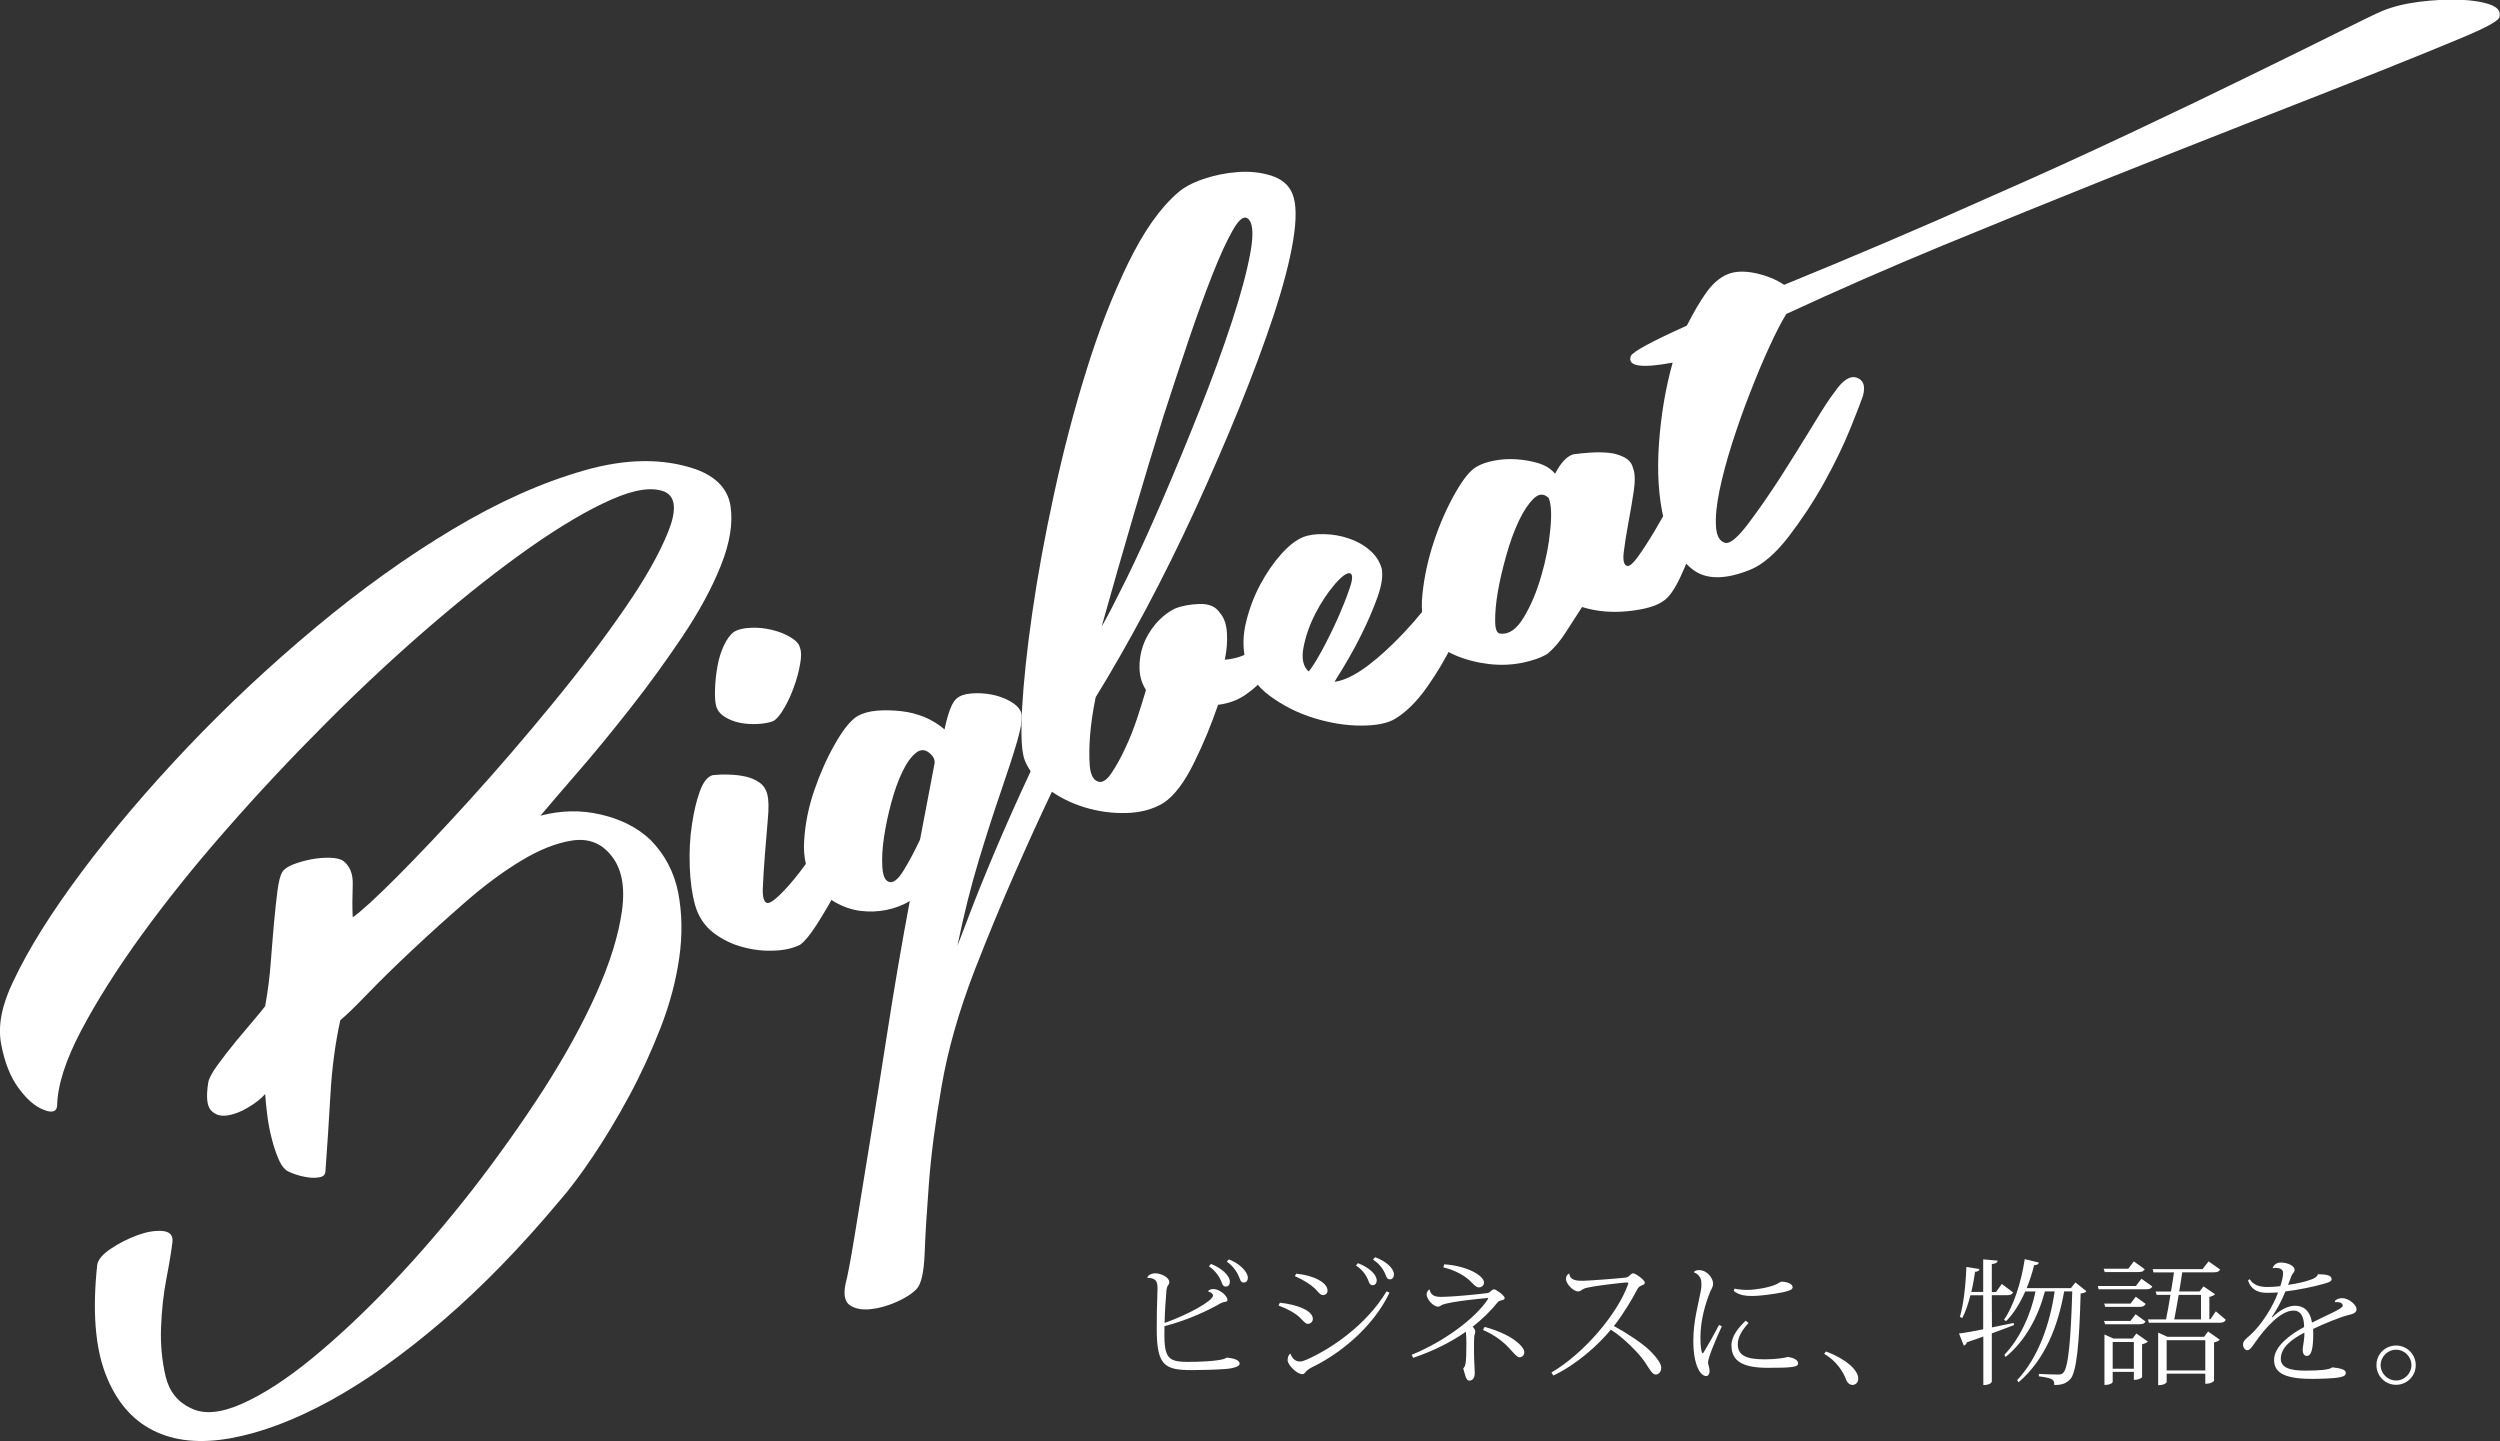 <?xml version="1.0" encoding="utf-8"?>
<!-- Generator: Adobe Illustrator 27.2.0, SVG Export Plug-In . SVG Version: 6.00 Build 0)  -->
<svg version="1.1" id="レイヤー_1" xmlns="http://www.w3.org/2000/svg" xmlns:xlink="http://www.w3.org/1999/xlink" x="0px"
	 y="0px" viewBox="0 0 197.32 113.74" style="enable-background:new 0 0 197.32 113.74;" xml:space="preserve">
<rect x="0" y="0" width="197.32" height="113.74" fill="#333333" stroke="none"/>
<style type="text/css">
	.st0{fill:#FFFFFF;}
</style>
<g>
	<g>
		<g>
			<path class="st0" d="M54.93,37.04c1.62,0.6,2.53,1.57,2.73,2.92c0.2,1.34-0.05,2.9-0.76,4.67c-0.7,1.77-1.72,3.64-3.03,5.6
				c-1.32,1.96-2.7,3.87-4.15,5.71s-2.82,3.52-4.13,5.02c-1.3,1.5-2.28,2.64-2.93,3.42c1.6-0.42,3.19-0.46,4.76-0.09
				c1.57,0.36,2.87,1.02,3.89,1.97c1.17,1.18,1.9,2.58,2.22,4.2c0.31,1.62,0.34,3.33,0.08,5.15s-0.75,3.66-1.48,5.53
				c-0.73,1.87-1.55,3.66-2.48,5.38c-0.93,1.72-1.88,3.31-2.86,4.76c-0.98,1.46-1.86,2.63-2.64,3.51c-3.03,3.63-6.1,6.78-9.18,9.43
				c-3.09,2.65-6.05,4.76-8.87,6.31c-2.83,1.55-5.45,2.54-7.87,2.98s-4.47,0.24-6.16-0.62c-1.69-0.85-2.94-2.35-3.75-4.47
				c-0.81-2.13-1.03-4.98-0.65-8.56c0.05-0.42,0.41-0.85,1.06-1.29s1.35-0.79,2.09-1.07c0.74-0.27,1.41-0.39,2-0.34
				s0.85,0.34,0.79,0.88c-0.08,0.66-0.23,1.61-0.47,2.85c-0.24,1.24-0.38,2.54-0.43,3.9s0.08,2.64,0.36,3.84
				c0.29,1.2,0.96,2.04,2.01,2.52c1,0.5,2.34,0.39,4.01-0.35c1.67-0.74,3.51-1.93,5.53-3.58c2.01-1.65,4.11-3.61,6.29-5.9
				s4.29-4.75,6.34-7.37c2.04-2.63,3.92-5.28,5.64-7.94c1.71-2.67,3.11-5.21,4.18-7.61c1.08-2.41,1.75-4.58,2.02-6.51
				c0.27-1.94-0.03-3.41-0.9-4.43c-0.78-0.94-1.79-1.31-3.03-1.12c-1.24,0.19-2.58,0.72-4.02,1.59c-1.44,0.87-2.9,1.95-4.38,3.24
				s-2.89,2.56-4.23,3.82s-2.52,2.41-3.52,3.45c-1,1.04-1.72,1.73-2.15,2.08c-0.4,1.82-0.66,3.78-0.78,5.88s-0.25,4.1-0.39,5.99
				c0,0.29-0.14,0.46-0.43,0.52s-0.62,0.07-0.98,0.01c-0.36-0.05-0.71-0.14-1.05-0.26c-0.33-0.12-0.55-0.22-0.64-0.3
				c-0.25-0.19-0.46-0.51-0.65-0.98s-0.36-0.98-0.5-1.55c-0.15-0.57-0.26-1.16-0.34-1.79c-0.08-0.62-0.14-1.19-0.17-1.69
				c-0.31,0.36-0.76,0.71-1.33,1.05c-0.57,0.35-1.13,0.56-1.67,0.64s-0.97-0.06-1.29-0.42c-0.31-0.35-0.38-1.08-0.2-2.19
				c0.05-0.3,0.29-0.76,0.73-1.37c0.44-0.6,0.93-1.23,1.46-1.88c0.54-0.65,1.03-1.23,1.47-1.75c0.44-0.52,0.72-0.86,0.83-1.02
				c0.21-1.17,0.36-2.31,0.44-3.44c0.09-1.12,0.17-2.17,0.26-3.15c0.09-0.97,0.18-1.81,0.27-2.51c0.09-0.69,0.21-1.19,0.38-1.48
				c0.14-0.23,0.41-0.42,0.83-0.59s0.89-0.3,1.42-0.41c0.53-0.1,1.02-0.14,1.49-0.13c0.46,0.01,0.81,0.09,1.03,0.22
				c0.56,0.4,0.83,1.05,0.79,1.95c-0.03,0.9-0.04,1.74,0,2.53c0.63-0.43,1.8-1.5,3.53-3.23c1.72-1.73,3.65-3.77,5.78-6.12
				c2.13-2.35,4.28-4.85,6.46-7.51c2.18-2.65,4.07-5.15,5.69-7.5c1.62-2.34,2.76-4.37,3.44-6.07s0.59-2.75-0.26-3.15
				c-0.96-0.41-2.37-0.21-4.21,0.6c-1.84,0.81-3.97,2.06-6.4,3.76c-2.42,1.7-5.02,3.74-7.79,6.12c-2.77,2.38-5.53,4.94-8.27,7.69
				c-2.74,2.74-5.38,5.55-7.91,8.44c-2.54,2.89-4.78,5.69-6.74,8.39c-1.96,2.71-3.54,5.22-4.77,7.55c-1.22,2.33-1.85,4.29-1.88,5.91
				c-0.04,0.47-0.4,0.58-1.07,0.31c-0.68-0.26-1.34-0.84-1.98-1.72c-0.65-0.88-1.1-2.04-1.37-3.47s0.05-3.07,0.95-4.93
				c1.19-2.54,3-5.43,5.42-8.67s5.2-6.51,8.34-9.82c3.14-3.3,6.51-6.46,10.11-9.46s7.21-5.59,10.81-7.74
				c3.61-2.16,7.06-3.7,10.36-4.64C49.4,36.18,52.34,36.15,54.93,37.04z"/>
			<path class="st0" d="M66.76,62.98c0.62-1.28,1.25-1.85,1.88-1.7c0.63,0.14,0.72,0.93,0.28,2.37c-0.29,0.97-0.69,2.03-1.19,3.18
				c-0.5,1.15-1.04,2.25-1.61,3.31s-1.12,1.99-1.64,2.81c-0.52,0.81-0.96,1.35-1.32,1.61c-0.52,0.27-1.18,0.43-2,0.47
				c-0.81,0.04-1.64-0.04-2.5-0.27c-0.86-0.22-1.64-0.6-2.35-1.14c-0.7-0.54-1.19-1.27-1.45-2.19c-0.24-0.87-0.38-1.89-0.42-3.04
				c-0.04-1.15,0.01-2.25,0.17-3.28c0.15-1.03,0.36-1.92,0.63-2.66s0.61-1.16,1.02-1.27c0.38-0.04,0.8-0.06,1.27-0.04
				c0.46,0.01,0.9,0.06,1.3,0.15c0.41,0.09,0.77,0.24,1.09,0.46c0.32,0.21,0.53,0.53,0.64,0.94s0.13,1.08,0.04,2
				c-0.08,0.92-0.16,1.85-0.23,2.79s-0.13,1.79-0.16,2.55c-0.04,0.76,0.08,1.17,0.33,1.24c0.19,0.04,0.52-0.17,0.99-0.62
				c0.47-0.45,1-1.05,1.58-1.8s1.19-1.63,1.84-2.63C65.59,65.2,66.2,64.12,66.76,62.98z M61.04,56.91c-0.29,0.12-0.69,0.2-1.19,0.23
				s-0.98,0-1.45-0.09c-0.47-0.1-0.87-0.26-1.23-0.49c-0.35-0.23-0.57-0.52-0.66-0.89c-0.07-0.31-0.1-0.76-0.07-1.34
				c0.02-0.58,0.08-1.16,0.19-1.75c0.1-0.58,0.27-1.12,0.5-1.62c0.23-0.49,0.49-0.86,0.8-1.09c0.32-0.19,0.76-0.3,1.33-0.32
				c0.56-0.03,1.12,0.03,1.69,0.17s1.07,0.34,1.48,0.6c0.42,0.26,0.65,0.52,0.7,0.78c0.12,0.29,0.13,0.74,0.02,1.32
				c-0.1,0.58-0.26,1.18-0.48,1.78c-0.21,0.6-0.47,1.16-0.77,1.68C61.6,56.4,61.32,56.75,61.04,56.91z"/>
			<path class="st0" d="M84.12,55.32c0.22-0.43,0.49-0.72,0.8-0.88c0.31-0.15,0.58-0.19,0.81-0.12c0.23,0.08,0.39,0.27,0.49,0.57
				s0.05,0.72-0.13,1.25c-0.1,0.32-0.43,1.04-1,2.16s-1.29,2.58-2.16,4.39c-0.86,1.81-1.81,3.89-2.85,6.26
				c-1.04,2.37-2.09,4.9-3.15,7.62c-1.25,3.25-2.12,6.3-2.61,9.16c-0.5,2.86-0.83,5.41-1,7.64c-0.17,2.24-0.29,4.1-0.34,5.58
				c-0.06,1.48-0.27,2.4-0.63,2.78s-0.89,0.72-1.59,1.03s-1.38,0.5-2.04,0.57s-1.2-0.03-1.61-0.29c-0.42-0.26-0.55-0.82-0.38-1.68
				c0.16-0.58,0.4-1.85,0.72-3.8c0.32-1.96,0.7-4.31,1.15-7.07c0.45-2.75,0.94-5.81,1.46-9.16c0.52-3.35,1.1-6.76,1.75-10.22
				c-0.55,0.34-1.17,0.57-1.85,0.71c-0.69,0.14-1.38,0.16-2.07,0.07c-0.69-0.09-1.35-0.32-1.99-0.69c-0.63-0.37-1.18-0.89-1.62-1.57
				c-0.62-0.83-0.9-1.92-0.81-3.27c0.08-1.35,0.35-2.68,0.81-4.01c0.46-1.33,1-2.55,1.64-3.66c0.63-1.11,1.22-1.84,1.77-2.18
				c0.42-0.23,0.94-0.37,1.54-0.42c0.61-0.05,1.24-0.03,1.9,0.04s1.28,0.24,1.87,0.48c0.58,0.25,1.1,0.57,1.55,0.96
				c0.29-1.38,0.62-2.19,0.97-2.45c0.26-0.22,0.64-0.35,1.17-0.39s1.05-0.01,1.58,0.09s1.01,0.28,1.45,0.52
				c0.44,0.25,0.74,0.54,0.88,0.89c0.11,0.41,0.01,1.15-0.3,2.22c-0.31,1.07-0.74,2.4-1.29,3.99c-0.55,1.6-1.14,3.42-1.76,5.47
				s-1.18,4.29-1.68,6.72c0.09-0.21,0.4-1.02,0.94-2.44c0.54-1.42,1.22-3.11,2.05-5.07s1.74-4,2.73-6.12
				C82.25,58.91,83.21,57.01,84.12,55.32z M73.77,60.22c0.02-0.24-0.07-0.46-0.27-0.66c-0.4-0.41-0.79-0.46-1.18-0.16
				s-0.76,0.81-1.1,1.52s-0.63,1.53-0.88,2.46c-0.25,0.93-0.44,1.84-0.57,2.71c-0.13,0.88-0.17,1.66-0.13,2.32
				c0.04,0.67,0.2,1.06,0.48,1.18c0.35,0.15,0.74-0.14,1.19-0.87c0.45-0.72,0.88-1.55,1.31-2.46L73.77,60.22z"/>
			<path class="st0" d="M86.62,61.67c0.34,0.15,0.7-0.06,1.08-0.61c0.37-0.55,0.75-1.21,1.11-2c0.37-0.78,0.69-1.59,0.97-2.45
				s0.5-1.58,0.67-2.15c-0.32-0.5-0.49-1.06-0.51-1.68c-0.02-0.62,0.07-1.23,0.28-1.83c0.21-0.6,0.54-1.16,0.98-1.69
				c0.44-0.52,0.95-0.93,1.52-1.22c0.54-0.22,1.19-0.34,1.95-0.37c0.76-0.02,1.3,0.21,1.62,0.71c0.33,0.38,0.51,0.91,0.55,1.57
				c0.04,0.67-0.01,1.38-0.17,2.12c0.88-0.07,1.66-0.34,2.32-0.82c0.67-0.47,1.28-1.22,1.83-2.24c0.22-0.32,0.44-0.59,0.69-0.84
				c0.24-0.24,0.46-0.37,0.65-0.39s0.32,0.05,0.39,0.23c0.07,0.17,0.02,0.46-0.15,0.88c-0.35,0.83-0.73,1.62-1.13,2.39
				c-0.41,0.77-0.84,1.45-1.32,2.03c-0.47,0.59-1.02,1.1-1.65,1.53c-0.63,0.43-1.35,0.69-2.16,0.79c-0.52,1.53-1.15,3.06-1.9,4.58
				c-0.75,1.53-1.55,2.59-2.4,3.16c-0.82,0.5-1.8,0.77-2.93,0.8s-2.23-0.12-3.31-0.45c-1.08-0.33-2.05-0.82-2.91-1.47
				s-1.46-1.39-1.8-2.22c-0.26-0.63-0.33-2.01-0.22-4.11c0.12-2.1,0.38-4.61,0.8-7.52c0.42-2.91,0.99-6.06,1.73-9.44
				c0.73-3.38,1.58-6.63,2.55-9.73c0.96-3.11,2.06-5.92,3.29-8.45c1.23-2.52,2.54-4.39,3.94-5.58c0.46-0.41,1.12-0.77,2-1.07
				c0.88-0.3,1.79-0.48,2.73-0.55c0.94-0.07,1.83,0.03,2.65,0.29c0.82,0.27,1.37,0.74,1.65,1.43c0.32,0.79,0.33,2.02,0.05,3.71
				c-0.28,1.69-0.8,3.65-1.54,5.89s-1.65,4.68-2.72,7.32c-1.07,2.63-2.23,5.3-3.47,8.01c-1.24,2.7-2.54,5.33-3.9,7.88
				s-2.68,4.86-3.95,6.92c-0.23,1.12-0.38,2.15-0.45,3.1c-0.06,0.83-0.07,1.59-0.02,2.28C86.07,61.11,86.27,61.53,86.62,61.67z
				 M98.43,17.21c-0.3-0.16-0.68,0.16-1.14,0.98c-0.47,0.82-1,1.98-1.59,3.47c-0.59,1.5-1.22,3.22-1.88,5.17
				c-0.66,1.95-1.32,3.95-1.98,5.99c-1.51,4.84-3.14,10.39-4.89,16.64c0.44-0.75,1.09-2.02,1.97-3.8c0.87-1.78,1.81-3.83,2.81-6.15
				c1-2.32,1.99-4.72,2.98-7.21c0.99-2.49,1.83-4.8,2.53-6.94s1.19-3.96,1.46-5.47C98.97,18.38,98.88,17.49,98.43,17.21z"/>
			<path class="st0" d="M115.81,43.12c0.65-1.06,1.08-1.49,1.27-1.29c0.2,0.21,0.22,0.74,0.05,1.6c-0.14,0.92-0.41,2.03-0.83,3.33
				c-0.41,1.31-0.93,2.61-1.55,3.88c-0.62,1.28-1.33,2.48-2.13,3.61c-0.8,1.13-1.63,1.95-2.5,2.48c-0.6,0.36-1.49,0.54-2.69,0.54
				c-1.2,0-2.43-0.2-3.71-0.59c-1.27-0.39-2.44-0.98-3.49-1.75c-1.05-0.77-1.7-1.74-1.94-2.89c-0.21-0.94-0.19-1.94,0.07-2.98
				c0.26-1.05,0.63-2.03,1.12-2.94c0.49-0.91,1.03-1.7,1.64-2.38s1.18-1.12,1.72-1.34c0.44-0.18,0.99-0.26,1.66-0.24
				c0.66,0.01,1.31,0.12,1.93,0.33c0.62,0.2,1.18,0.51,1.65,0.91c0.48,0.4,0.8,0.89,0.97,1.45c0.12,0.58,0.01,1.35-0.34,2.32
				s-0.78,1.96-1.28,2.96c-0.56,1.14-1.27,2.37-2.1,3.68c1.2-0.14,2.79-1.19,4.76-3.14C112.08,48.72,113.99,46.2,115.81,43.12z
				 M106.57,45.25c-0.26-0.07-0.67,0.23-1.23,0.88c-0.56,0.66-1.07,1.42-1.51,2.28c-0.45,0.87-0.76,1.75-0.94,2.65
				s-0.04,1.55,0.4,1.94c0.24-0.27,0.57-0.8,1.02-1.61c0.44-0.81,0.86-1.66,1.27-2.57c0.4-0.91,0.72-1.71,0.95-2.4
				C106.77,45.73,106.78,45.34,106.57,45.25z"/>
			<path class="st0" d="M134.03,35.45c0.43-0.91,0.91-1.3,1.46-1.15c0.55,0.15,0.64,0.78,0.3,1.89c-0.21,0.6-0.49,1.47-0.83,2.6
				c-0.34,1.14-0.69,2.3-1.07,3.48c-0.37,1.18-0.79,2.27-1.25,3.25c-0.46,0.99-0.91,1.63-1.36,1.92c-0.58,0.41-1.51,0.67-2.8,0.8
				c-1.29,0.13-2.49,0.02-3.61-0.33c-0.46,0.7-0.9,1.38-1.31,2.03c-0.42,0.66-0.88,1.2-1.39,1.64c-0.5,0.32-1.17,0.56-2.01,0.73
				c-0.84,0.17-1.73,0.21-2.66,0.1s-1.81-0.34-2.64-0.69s-1.5-0.87-2.01-1.58c-0.53-0.75-0.73-1.83-0.58-3.23
				c0.14-1.4,0.45-2.8,0.91-4.18c0.46-1.39,1.02-2.65,1.67-3.8c0.65-1.15,1.23-1.86,1.75-2.12c0.32-0.19,0.76-0.34,1.32-0.45
				s1.14-0.15,1.75-0.11s1.2,0.14,1.75,0.31c0.56,0.17,1,0.45,1.32,0.83c0.45-0.87,0.92-1.37,1.43-1.53c0.43-0.06,0.9-0.11,1.4-0.14
				s0.97-0.02,1.42,0.02c0.45,0.05,0.85,0.17,1.22,0.36c0.37,0.2,0.59,0.47,0.68,0.84c0.16,0.39,0.18,1,0.06,1.82
				s-0.27,1.66-0.43,2.53c-0.16,0.87-0.28,1.63-0.36,2.29s0.01,1.02,0.27,1.09c0.19,0.04,0.47-0.21,0.86-0.74
				c0.38-0.53,0.83-1.22,1.34-2.08s1.06-1.84,1.67-2.95C132.91,37.79,133.48,36.65,134.03,35.45z M118.45,50.01
				c0.66,0.07,1.27-0.36,1.83-1.3c0.56-0.94,1.02-2.03,1.37-3.26c0.36-1.23,0.6-2.44,0.71-3.63c0.12-1.19,0.08-2.03-0.13-2.52
				c-0.38-0.36-0.77-0.35-1.18,0.05c-0.41,0.4-0.8,0.98-1.17,1.76c-0.37,0.78-0.7,1.68-0.99,2.72c-0.29,1.03-0.52,2-0.67,2.88
				c-0.15,0.89-0.22,1.66-0.21,2.32C118.01,49.69,118.16,50.02,118.45,50.01z"/>
			<path class="st0" d="M128.72,28.1c0.15-0.34,1.62-1.14,4.42-2.4c0.51-1,1.01-1.87,1.52-2.59c0.51-0.72,1.08-1.21,1.71-1.47
				c0.59-0.24,1.32-0.26,2.19-0.08c0.88,0.19,1.63,0.5,2.26,0.92c2.5-1.02,5.16-2.13,7.98-3.33c2.82-1.2,5.68-2.45,8.58-3.75
				c3.68-1.61,7.27-3.25,10.77-4.9s6.65-3.16,9.46-4.54c2.81-1.37,5.14-2.52,6.99-3.44s3-1.48,3.44-1.66
				c0.83-0.34,1.81-0.58,2.92-0.72s2.16-0.19,3.15-0.16c0.98,0.03,1.79,0.16,2.43,0.38c0.63,0.23,0.87,0.57,0.72,1.03
				c-0.12,0.28-1.03,0.78-2.73,1.5c-1.71,0.72-3.97,1.64-6.8,2.77c-2.83,1.12-6.1,2.41-9.82,3.86c-3.72,1.46-7.66,3.02-11.81,4.67
				c-4.15,1.66-8.38,3.38-12.68,5.15c-4.3,1.78-8.44,3.59-12.43,5.44c-0.38,0.61-0.83,1.48-1.34,2.6c-0.52,1.12-1.02,2.33-1.52,3.62
				c-0.51,1.29-0.98,2.62-1.42,4s-0.77,2.63-1,3.75s-0.32,2.06-0.27,2.81s0.29,1.18,0.74,1.29c0.37,0.08,0.97-0.42,1.79-1.5
				c0.82-1.08,1.67-2.31,2.57-3.7c0.89-1.39,1.73-2.75,2.54-4.07c0.8-1.33,1.37-2.2,1.71-2.62c0.64-0.95,1.23-1.33,1.76-1.15
				s0.7,0.66,0.49,1.43c-0.13,0.39-0.46,1.26-1,2.59c-0.54,1.33-1.23,2.76-2.07,4.27c-0.84,1.51-1.78,2.93-2.8,4.26
				c-1.03,1.33-2.04,2.2-3.01,2.6c-2.01,0.82-3.55,0.8-4.61-0.05s-1.8-2.15-2.22-3.89c-0.42-1.74-0.55-3.75-0.39-6.01
				s0.52-4.39,1.08-6.39C129.52,29.09,128.42,28.91,128.72,28.1z"/>
		</g>
	</g>
	<g>
		<path class="st0" d="M95.37,101.89c0.05-0.09,0.24-0.15,0.4-0.15c0.49,0,1.11,0.54,1.11,0.86c0,0.21-0.24,0.09-0.56,0.28
			c-1.3,0.74-2.91,1.41-4.41,1.79c-0.06,2.43,0.16,2.82,1.8,2.82c0.5,0,2.7-0.01,3.12-0.34c0.46,0.05,1.01,0.16,1.01,0.49
			c0,0.26-0.69,0.38-1.07,0.41c-0.84,0.06-1.94,0.09-2.7,0.09c-2.14,0-2.77-0.35-2.77-3.23c0-0.45,0-0.99,0.01-1.46
			c0.01-0.62,0.05-1.3,0.05-1.71c0-0.44,0-0.88-0.79-0.88l-0.01-0.01c0.01-0.2,0.35-0.35,0.61-0.35c0.47,0,1.12,0.31,1.12,0.7
			c0,0.14-0.06,0.18-0.12,0.28c-0.05,0.08-0.09,0.21-0.11,0.43c-0.06,0.73-0.13,1.7-0.14,2.51c1.92-0.69,3.82-1.75,3.82-2.17
			c0-0.12-0.15-0.27-0.36-0.3L95.37,101.89z M95.58,99.76c0.77,0.29,1.49,0.89,1.49,1.41c0,0.27-0.17,0.38-0.31,0.38
			c-0.15,0-0.24-0.06-0.33-0.31c-0.12-0.35-0.45-0.93-1.01-1.29L95.58,99.76z M96.99,99.4c0.86,0.32,1.5,1,1.5,1.44
			c0,0.28-0.17,0.39-0.31,0.39c-0.15,0-0.24-0.05-0.33-0.31c-0.12-0.35-0.44-0.95-1.02-1.34L96.99,99.4z"/>
		<path class="st0" d="M101.02,102.82c1.37,0.15,2.6,0.62,2.6,1.28c0,0.22-0.18,0.39-0.41,0.39c-0.18,0-0.4-0.29-0.68-0.56
			c-0.29-0.27-0.89-0.62-1.62-0.89L101.02,102.82z M109.67,102.03c-1.35,2.84-4.07,4.89-6.03,5.84c-0.29,0.14-0.43,0.26-0.51,0.33
			c-0.12,0.11-0.16,0.26-0.35,0.26c-0.39,0.01-1.15-0.72-1.15-1.1c0-0.23,0.07-0.44,0.22-0.52c0.16,0.42,0.41,0.62,0.74,0.62
			c0.14,0,0.3-0.04,0.48-0.12c2.01-0.87,4.8-2.79,6.37-5.42L109.67,102.03z M102.31,100.53c1.33,0.12,2.47,0.69,2.47,1.33
			c0,0.23-0.16,0.36-0.38,0.36c-0.2,0-0.39-0.3-0.64-0.54c-0.33-0.31-0.85-0.64-1.56-0.96L102.31,100.53z M107.18,99.7
			c0.86,0.32,1.48,0.89,1.48,1.36c0,0.27-0.17,0.38-0.31,0.38c-0.15,0-0.24-0.06-0.33-0.31c-0.13-0.38-0.43-0.88-1-1.25L107.18,99.7
			z M108.53,99.23c0.88,0.31,1.49,0.89,1.49,1.36c0,0.27-0.17,0.39-0.31,0.39c-0.15,0-0.24-0.06-0.33-0.31
			c-0.13-0.37-0.43-0.88-1.01-1.25L108.53,99.23z"/>
		<path class="st0" d="M111.42,106.93c2.57-1.04,5.05-2.9,6.01-4.38c0.02-0.03,0.03-0.06,0.03-0.08c0-0.02-0.01-0.02-0.05-0.02
			s-2.86,0.25-3.56,0.53c-0.13,0.04-0.18,0.15-0.35,0.15c-0.41,0-0.9-0.63-0.9-0.95c0-0.22,0.15-0.4,0.24-0.4
			c0.1,0.58,0.63,0.58,0.96,0.58c0.72,0,2.68-0.18,3.52-0.29c0.17-0.02,0.24-0.06,0.31-0.13c0.11-0.09,0.2-0.18,0.28-0.18
			c0.17,0,0.85,0.5,0.85,0.69c0,0.12-0.12,0.15-0.29,0.19c-0.13,0.04-0.21,0.06-0.29,0.18c-0.5,0.63-1.17,1.28-1.95,1.9
			c0.11,0.1,0.21,0.25,0.21,0.35c0,0.12-0.05,0.26-0.08,0.4c-0.01,0.12-0.02,0.47-0.02,0.86c0,0.47,0.01,0.97,0.02,1.14
			c0.01,0.29,0.04,0.6,0.04,0.89c0,0.32-0.11,0.61-0.44,0.61c-0.27,0-0.34-0.56-0.47-0.96c0.17-0.18,0.25-0.33,0.25-1.96
			c0-0.41-0.01-0.5-0.04-0.94c-1.17,0.82-2.59,1.53-4.16,2.06L111.42,106.93z M113.99,99.79c1.82,0.12,3.14,0.9,3.14,1.44
			c0,0.2-0.16,0.38-0.4,0.38c-0.18,0-0.33-0.13-0.6-0.41c-0.44-0.48-1.27-0.95-2.21-1.17L113.99,99.79z M117.18,104.73
			c0.96,0.26,1.83,0.65,2.36,1.04c0.45,0.33,0.77,0.69,0.77,0.95c0,0.23-0.15,0.41-0.39,0.41c-0.16,0-0.43-0.31-0.7-0.61
			c-0.52-0.59-1.22-1.14-2.17-1.55L117.18,104.73z"/>
		<path class="st0" d="M122.45,108.33c2.58-1.51,5.21-4.62,6.05-6.96c0.01-0.04,0.02-0.06,0.02-0.09c0-0.04-0.03-0.06-0.11-0.06
			c-0.14,0-2.11,0.2-3.06,0.4c-0.27,0.05-0.36,0.11-0.47,0.17c-0.1,0.06-0.15,0.14-0.32,0.14c-0.37,0-0.96-0.58-0.96-0.99
			c0-0.31,0.23-0.42,0.26-0.42c0.05,0.57,0.65,0.57,1.08,0.57c0.31,0,2.58-0.16,3.35-0.25c0.17-0.03,0.24-0.08,0.31-0.15
			c0.09-0.09,0.21-0.19,0.3-0.19c0.21,0,0.92,0.55,0.92,0.72c0,0.16-0.14,0.2-0.3,0.26c-0.15,0.06-0.25,0.19-0.3,0.3
			c-0.35,0.69-1.18,2.07-1.84,2.88c1,0.54,2.23,1.35,2.85,1.95c0.47,0.47,0.89,1,0.89,1.34c0,0.28-0.17,0.54-0.44,0.54
			c-0.25,0-0.45-0.36-0.83-0.95c-0.45-0.7-1.75-2-2.71-2.59c-0.97,1.18-2.68,2.74-4.54,3.62L122.45,108.33z"/>
		<path class="st0" d="M135.9,104.68c-0.55,1.19-1.08,2.49-1.09,2.86c0,0.15,0.12,0.38,0.12,0.67c0,0.28-0.13,0.4-0.26,0.4
			c-0.48,0-1.02-0.9-1.02-2.79c0-1.6,0.42-2.96,0.59-3.93c0.03-0.17,0.05-0.33,0.05-0.49c0-0.06-0.01-0.14-0.01-0.21
			c0-0.36-0.32-0.71-0.56-0.74l-0.01-0.07c0.1-0.11,0.26-0.13,0.4-0.13c0.65,0,1.1,0.66,1.1,1.05c0,0.3-0.15,0.46-0.21,0.61
			c-0.39,0.95-0.79,2.27-0.79,3.66c0,0.65,0.06,1.05,0.14,1.23l0.1-0.03c0.18-0.28,0.87-1.5,1.23-2.2L135.9,104.68z M138.01,104.42
			c-0.48,0.52-0.85,1.1-0.85,1.67c0,0.89,0.65,1.2,2.13,1.2c0.92,0,1.6-0.12,1.83-0.19c0.58,0.09,0.8,0.3,0.8,0.51
			c0,0.28-0.4,0.35-2.37,0.35c-1.94,0-2.89-0.49-2.89-1.77c0-0.73,0.54-1.39,1.12-1.95L138.01,104.42z M136.9,101.71
			c0.27,0.07,0.72,0.1,1.06,0.1c0.55,0,1.63-0.18,2.16-0.41c0.18-0.07,0.41-0.24,0.48-0.24c0.41,0,0.89,0.16,0.89,0.44
			c0,0.22-0.37,0.3-0.79,0.4c-0.79,0.16-1.86,0.29-2.38,0.29c-0.47,0-1.05-0.04-1.48-0.4L136.9,101.71z"/>
		<path class="st0" d="M144.12,106.67c1.53,0.56,2.55,1.46,2.55,2.14c0,0.31-0.21,0.5-0.46,0.5c-0.17,0-0.35-0.1-0.47-0.34
			c-0.26-0.72-0.79-1.54-1.76-2.12L144.12,106.67z"/>
		<path class="st0" d="M157.22,104.77c0.55-0.11,1.12-0.24,1.71-0.35l0.04,0.16c-0.48,0.18-1.07,0.42-1.76,0.66v3.8
			c0,0.03-0.09,0.28-0.67,0.28v-3.83c-0.4,0.15-0.82,0.29-1.29,0.45c-0.04,0.14-0.15,0.24-0.25,0.26l-0.38-0.95
			c0.4-0.04,1.08-0.17,1.91-0.33v-2.69h-1.01c-0.17,0.69-0.39,1.32-0.64,1.8l-0.19-0.09c0.28-0.94,0.47-2.55,0.51-3.94l1.03,0.16
			c-0.02,0.13-0.09,0.2-0.34,0.22c-0.08,0.53-0.17,1.07-0.3,1.59h0.94V99.4l1.14,0.1c-0.02,0.15-0.12,0.23-0.46,0.27v2.21h0.33
			l0.46-0.64l0.89,0.67c-0.09,0.16-0.22,0.22-0.5,0.22h-1.18L157.22,104.77L157.22,104.77z M163.81,101.22l0.87,0.7
			c-0.09,0.09-0.22,0.15-0.46,0.17c-0.1,3.83-0.31,6.29-0.84,6.79c-0.31,0.3-0.59,0.43-1.24,0.44c0-0.4-0.03-0.54-1.22-0.69
			l0.01-0.19c0.46,0.03,1.18,0.05,1.5,0.05c0.22,0,0.29-0.02,0.42-0.14c0.42-0.4,0.6-2.81,0.71-6.42h-0.64
			c-0.48,2.71-1.49,5.37-3.6,7.17l-0.11-0.17c1.67-1.78,2.58-4.4,2.96-7h-0.77c-0.51,1.93-1.5,3.87-3.1,5.17l-0.1-0.17
			c1.24-1.29,2.09-3.19,2.46-5h-0.81c-0.42,0.94-0.92,1.76-1.51,2.34l-0.17-0.1c0.73-1.04,1.35-2.89,1.64-4.79l1.11,0.27
			c-0.03,0.13-0.11,0.19-0.37,0.21c-0.16,0.63-0.35,1.24-0.59,1.81h3.49L163.81,101.22z"/>
		<path class="st0" d="M169.02,100.93l0.86,0.61c-0.09,0.16-0.2,0.22-0.49,0.22h-3.75l-0.06-0.26h3L169.02,100.93z M169.28,100.18
			c-0.1,0.16-0.2,0.22-0.49,0.22h-2.67l-0.08-0.26h1.94l0.44-0.58L169.28,100.18z M166.08,102.89h2.08l0.41-0.54l0.78,0.56
			c-0.08,0.16-0.19,0.24-0.48,0.24h-2.71L166.08,102.89z M169.34,104.3c-0.08,0.16-0.19,0.22-0.48,0.22h-2.71l-0.08-0.26h2.08
			l0.41-0.53L169.34,104.3z M168.31,105.66l0.31-0.41l0.91,0.64c-0.08,0.08-0.25,0.16-0.46,0.21v2.59c0,0.03-0.2,0.22-0.65,0.22
			v-0.63h-1.67v0.8c0,0.01-0.09,0.23-0.65,0.23v-3.98l0.71,0.32h1.5V105.66z M166.75,108.03h1.67v-2.11h-1.67V108.03z M174.89,103.5
			l0.79,0.67c-0.09,0.16-0.2,0.23-0.49,0.23h-5.59l-0.06-0.26h1.42c0.11-0.54,0.24-1.23,0.35-1.94h-1.09l-0.08-0.26h1.21
			c0.1-0.55,0.17-1.07,0.24-1.51h-1.62l-0.06-0.26h3.93l0.48-0.61l0.91,0.64c-0.09,0.16-0.21,0.22-0.49,0.22h-2.5
			c-0.06,0.44-0.15,0.97-0.24,1.51h1.61l0.31-0.4l0.91,0.62c-0.08,0.09-0.26,0.17-0.45,0.21v1.76h0.09L174.89,103.5z M173.96,105.52
			l0.32-0.43l0.92,0.65c-0.06,0.09-0.24,0.17-0.45,0.21v3.03c0,0.03-0.21,0.24-0.69,0.24v-0.8h-3.05v0.67c0,0-0.1,0.24-0.67,0.24
			v-4.15l0.73,0.33h2.89V105.52z M171.01,108.17h3.05v-2.39h-3.05V108.17z M173.72,102.2h-1.76c-0.12,0.71-0.25,1.41-0.35,1.94h2.11
			V102.2z"/>
		<path class="st0" d="M184.28,102.7c0.09-0.15,0.37-0.24,0.56-0.24c0.6,0,1.16,0.57,1.16,0.86c0,0.27-0.21,0.38-0.7,0.49
			c-0.51,0.12-1.77,0.62-2.73,1.08c0.01,0.12,0.01,0.25,0.01,0.36c0,1.29-0.17,1.77-0.51,1.77c-0.19,0-0.32-0.17-0.32-0.47
			c0-0.06,0-0.13,0.01-0.19c0.08-0.48,0.13-0.82,0.12-1.18c-0.96,0.5-1.86,1.15-1.86,2.06c0,0.69,0.69,0.94,1.92,0.94
			c1.07,0,1.95-0.06,2.13-0.26c0.69,0.06,1.08,0.2,1.08,0.42c0,0.19-0.1,0.29-0.46,0.36c-0.49,0.11-1.65,0.13-2.24,0.13
			c-2.37,0-2.96-0.62-2.96-1.5c0-1.05,1.24-1.99,2.37-2.59c0-0.07-0.01-0.15-0.01-0.24c-0.05-0.81-0.42-1.06-0.82-1.06
			c-0.99,0-2.17,1.26-3.09,2.59c-0.26,0.38-0.4,0.54-0.57,0.54c-0.15,0-0.33-0.18-0.33-0.45c0-0.28,0.21-0.44,0.55-0.73
			c0.9-0.8,1.85-2.32,2.21-3.38c-0.31,0.02-0.66,0.03-0.88,0.03c-0.86,0-1.29-0.38-1.49-0.98l0.13-0.1c0.29,0.43,0.69,0.62,1.4,0.62
			c0.25,0,0.72-0.02,1.02-0.07c0.16-0.46,0.22-0.79,0.22-1.06s-0.29-0.38-0.56-0.38c-0.09,0-0.17,0.01-0.24,0.03l-0.02-0.01
			c0.05-0.22,0.28-0.44,0.64-0.44c0.59,0,1.09,0.29,1.09,0.56c0,0.22-0.15,0.26-0.25,0.49c-0.09,0.24-0.17,0.48-0.27,0.71
			c0.59-0.07,1.38-0.25,1.8-0.41c0.26-0.09,0.48-0.2,0.56-0.43c0.64,0.01,1.08,0.07,1.08,0.4c0,0.18-0.3,0.27-0.59,0.35
			c-0.71,0.22-2.16,0.51-3.06,0.61c-0.31,0.8-0.73,1.53-1.08,2.03l0.05,0.01c0.74-0.71,1.36-0.91,1.79-0.91
			c0.6,0,1.17,0.3,1.34,1.33c1.12-0.57,2.43-1.09,2.43-1.33c0-0.18-0.19-0.29-0.44-0.29c-0.05,0-0.1,0-0.15,0.01L184.28,102.7z"/>
		<path class="st0" d="M189.12,106.2c0.86,0,1.55,0.7,1.55,1.55c0,0.86-0.7,1.55-1.55,1.55c-0.87,0-1.55-0.7-1.55-1.55
			C187.56,106.87,188.27,106.2,189.12,106.2z M190.33,107.75c0-0.67-0.55-1.22-1.21-1.22c-0.67,0-1.22,0.55-1.22,1.22
			c0,0.66,0.55,1.21,1.22,1.21C189.8,108.96,190.33,108.39,190.33,107.75z"/>
	</g>
</g>
</svg>
